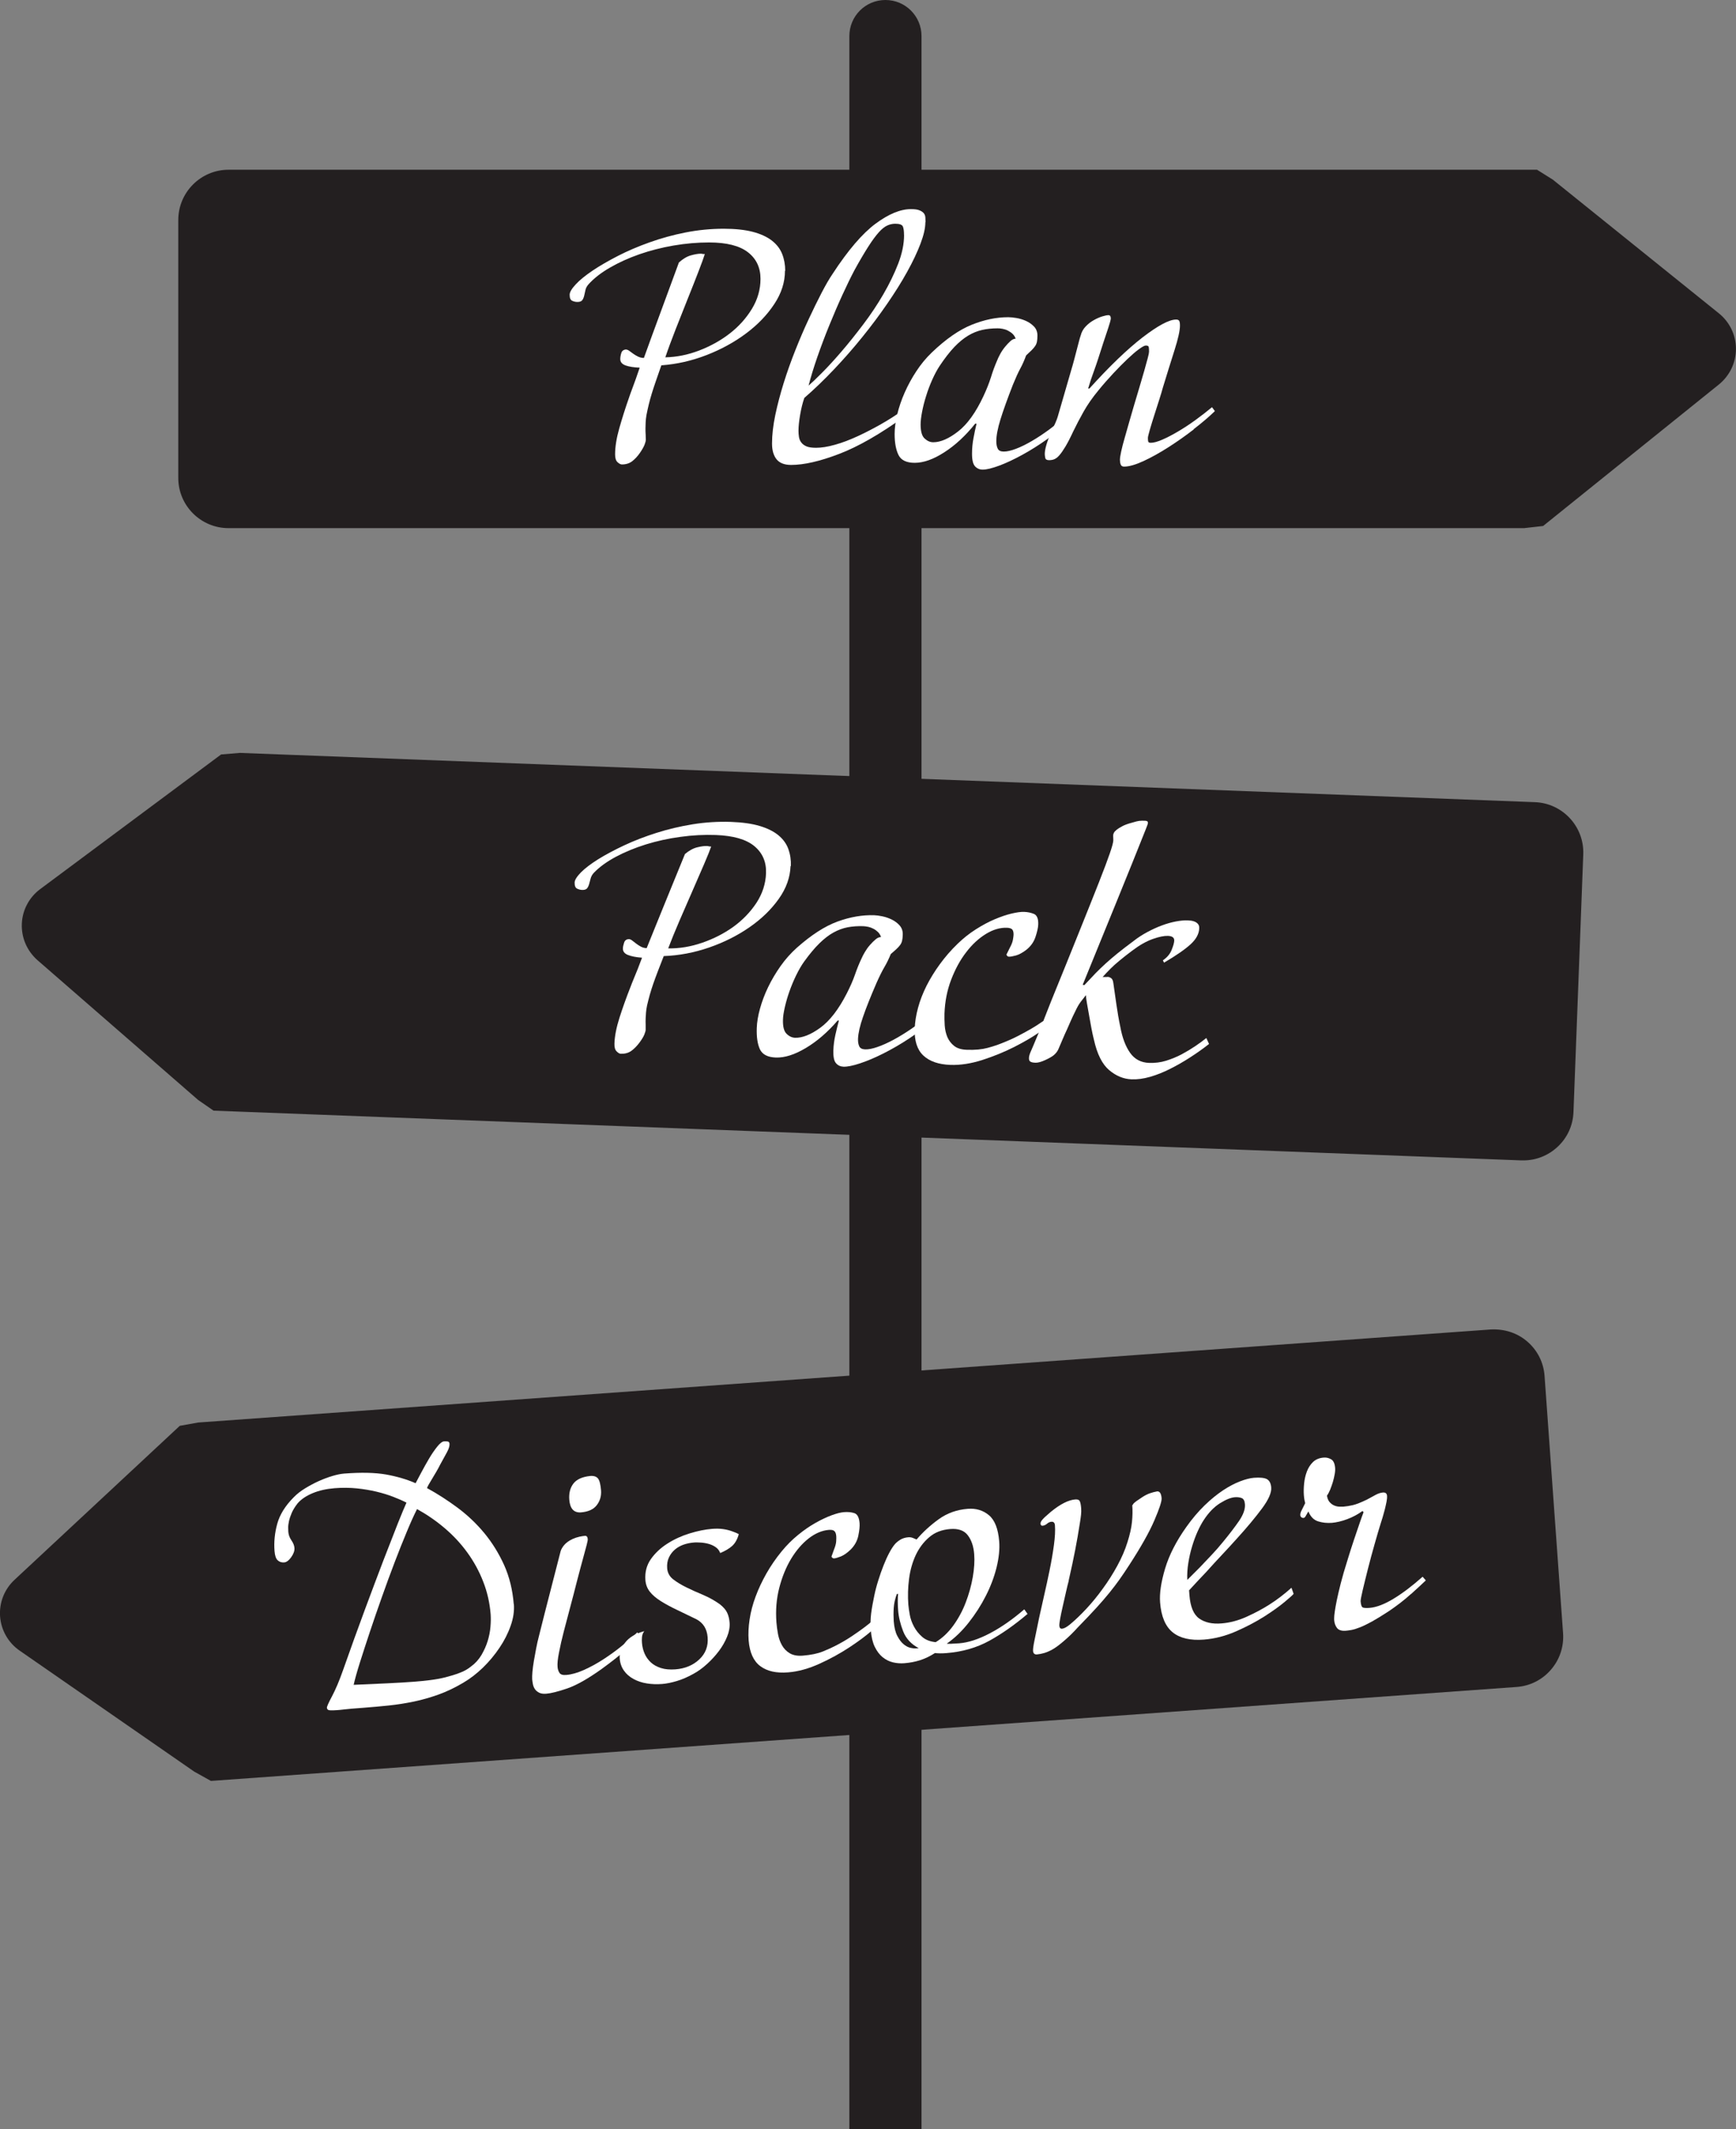 <?xml version="1.0" encoding="UTF-8"?>
<svg id="Layer_2" data-name="Layer 2" xmlns="http://www.w3.org/2000/svg" viewBox="0 0 288.72 354.01">
  <rect x="0" y="0" width="288.72" height="354.01" fill="#808080" stroke="none"/>
  <defs>
    <style>
      .cls-1 {
        fill: #fff;
      }

      .cls-1, .cls-2 {
        stroke-width: 0px;
      }

      .cls-2 {
        fill: #231f20;
      }
    </style>
  </defs>
  <g id="Full_Sun_-_85_" data-name="Full Sun - 85%">
    <g>
      <rect class="cls-2" x="141.26" y="283.79" width="12" height="70.22"/>
      <rect class="cls-2" x="141.26" y="183.38" width="12" height="49.92"/>
      <rect class="cls-2" x="141.26" y="80.75" width="12" height="52.84"/>
      <path class="cls-2" d="m147.26,37.91c-3.32,0-6-2.68-6-6V6c0-3.32,2.68-6,6-6s6,2.68,6,6v25.91c0,3.32-2.68,6-6,6Z"/>
      <path class="cls-2" d="m253.55,87.81H38.01c-4.61,0-8.36-3.74-8.36-8.34v-42.89c0-4.61,3.75-8.36,8.36-8.36h217.62l2.63,1.65,27.63,22.24c1.79,1.45,2.82,3.6,2.82,5.89s-1.03,4.45-2.82,5.91l-29.25,23.54-3.09.35Z"/>
      <path class="cls-2" d="m253.34,192.93h-.3l-217.52-8.27-2.57-1.78-26.73-23.25c-1.76-1.57-2.68-3.75-2.59-6.04.09-2.27,1.2-4.37,3.02-5.74l30.12-22.41,3.13-.26,215.39,8.19c4.59.18,8.19,4.05,8.03,8.65l-1.63,42.87c-.08,2.23-1.03,4.3-2.67,5.81-1.56,1.44-3.56,2.23-5.67,2.23Zm-3.66-8.5v.02-.02Zm5.14-39.06h.01-.01Z"/>
      <path class="cls-2" d="m35.08,296.1l-2.78-1.55-29.04-20.12c-1.89-1.31-3.08-3.39-3.25-5.7-.15-2.31.73-4.52,2.43-6.09l27.46-25.58,3.06-.55,214.99-15.47c2.23-.11,4.37.55,6.06,2.01,1.69,1.45,2.71,3.48,2.87,5.71l3.08,42.79c.15,2.23-.56,4.38-2.03,6.07-1.45,1.68-3.48,2.7-5.71,2.86l-217.14,15.62Zm26.43-161.71l-.02.02s.02-.02.02-.02Zm-.37-4.69h0,0Z"/>
    </g>
    <g>
      <path class="cls-1" d="m130.55,45.02c0,1.9-.59,3.75-1.78,5.54-1.18,1.79-2.74,3.42-4.68,4.87-1.94,1.45-4.14,2.66-6.59,3.61-2.46.95-4.96,1.52-7.51,1.7-.32.93-.62,1.78-.89,2.56-.27.77-.5,1.48-.7,2.13-.2.65-.37,1.27-.51,1.86-.14.59-.27,1.18-.38,1.75-.07.43-.12.83-.13,1.18-.02.36-.03.68-.03.97,0,.4,0,.74.03,1.05.02.31.03.6.03.89,0,.14-.06.4-.19.75-.13.36-.39.83-.78,1.4-.39.57-.83,1.04-1.29,1.4-.47.36-1.04.54-1.72.54-.21,0-.46-.13-.73-.38-.27-.25-.4-.68-.4-1.29,0-1.26.23-2.71.7-4.36.47-1.65,1-3.34,1.61-5.06.14-.43.32-.93.54-1.51.21-.57.41-1.11.59-1.61.21-.61.43-1.24.65-1.88-.97-.04-1.75-.16-2.34-.37-.59-.21-.89-.56-.89-1.06,0-.28.05-.61.16-.98.11-.37.36-.57.75-.61.18,0,.37.07.57.21.2.15.42.31.67.49.25.18.52.34.81.48.29.14.61.22.97.22.43-1.19.86-2.38,1.29-3.56.43-1.19.88-2.41,1.35-3.67.47-1.26.96-2.6,1.48-4.02.52-1.42,1.08-2.96,1.7-4.62.68-.61,1.35-1.01,2.02-1.19.66-.18,1.19-.27,1.59-.27.11,0,.2,0,.27.03.07.02.14.03.21.03h.22c-.18.58-.53,1.54-1.05,2.89-.52,1.35-1.11,2.85-1.78,4.51-.66,1.66-1.34,3.36-2.02,5.1-.68,1.75-1.26,3.3-1.72,4.67,1.87-.04,3.74-.41,5.62-1.13,1.88-.72,3.58-1.66,5.09-2.83s2.74-2.54,3.69-4.1c.95-1.56,1.43-3.23,1.43-4.99,0-1.87-.7-3.35-2.1-4.43-1.4-1.08-3.55-1.62-6.46-1.62-1.94,0-3.9.17-5.89.51-1.99.34-3.88.83-5.68,1.45-1.8.63-3.44,1.37-4.92,2.23-1.49.86-2.68,1.79-3.58,2.8-.25.29-.41.59-.48.91-.07.32-.14.64-.21.94-.07.3-.18.56-.32.75-.14.2-.41.3-.81.3-.29,0-.57-.06-.86-.19-.29-.13-.43-.46-.43-1,0-.43.33-1,1-1.72.66-.72,1.6-1.48,2.8-2.29,1.2-.81,2.61-1.62,4.22-2.45s3.37-1.58,5.28-2.26c1.9-.68,3.89-1.23,5.97-1.64,2.08-.41,4.2-.62,6.35-.62,1.9,0,3.51.17,4.82.51s2.37.83,3.18,1.45c.81.63,1.38,1.37,1.72,2.23.34.86.51,1.79.51,2.8Z"/>
      <path class="cls-1" d="m153.9,36.94c0,.97-.27,2.16-.81,3.58-.54,1.42-1.27,2.97-2.21,4.66-.93,1.69-2.04,3.45-3.31,5.3-1.27,1.85-2.65,3.7-4.14,5.54-1.49,1.85-3.06,3.64-4.71,5.38-1.65,1.74-3.3,3.33-4.95,4.76-.29.83-.52,1.77-.7,2.82-.18,1.06-.27,1.95-.27,2.67,0,.32.03.66.08,1,.05.34.18.65.38.91.2.27.49.49.86.65.38.16.91.24,1.59.24.9,0,1.93-.16,3.1-.49,1.17-.32,2.4-.78,3.69-1.37s2.62-1.27,3.98-2.04c1.36-.77,2.69-1.62,3.98-2.56v1.24c-4.09,2.94-7.72,5.03-10.9,6.24-3.18,1.22-5.84,1.83-7.99,1.83-1.11,0-1.92-.32-2.42-.94-.5-.63-.75-1.5-.75-2.61,0-1.43.18-3.01.54-4.74.36-1.72.83-3.5,1.4-5.33.57-1.83,1.22-3.65,1.94-5.46.72-1.81,1.45-3.52,2.21-5.14.75-1.61,1.47-3.08,2.15-4.39.68-1.31,1.29-2.36,1.83-3.15,2.55-3.91,4.92-6.68,7.11-8.32,2.19-1.63,4.16-2.45,5.92-2.45.61,0,1.08.06,1.4.19.32.13.57.29.73.48.16.2.25.43.27.7.02.27.03.53.03.78Zm-3.55,2.15c0-.65-.06-1.12-.19-1.43-.13-.3-.55-.46-1.26-.46-.47,0-.91.1-1.35.3-.43.2-.9.57-1.4,1.13-.5.56-1.08,1.34-1.72,2.34s-1.42,2.31-2.31,3.93c-.61,1.15-1.28,2.53-2.02,4.14-.74,1.61-1.46,3.3-2.18,5.06-.72,1.76-1.38,3.52-1.99,5.27-.61,1.76-1.09,3.34-1.45,4.74.5-.43,1.25-1.14,2.23-2.13.99-.99,2.06-2.16,3.23-3.52,1.17-1.36,2.37-2.86,3.61-4.5,1.24-1.63,2.36-3.31,3.36-5.03,1-1.72,1.83-3.43,2.48-5.11.65-1.69.97-3.27.97-4.74Z"/>
      <path class="cls-1" d="m178.02,69.78c-1.15,1.15-2.43,2.23-3.85,3.23-1.42,1.01-2.82,1.89-4.2,2.64-1.38.75-2.65,1.35-3.82,1.78-1.17.43-2.07.65-2.72.65-.5,0-.92-.18-1.26-.54-.34-.36-.51-1.06-.51-2.1,0-.86.08-1.72.24-2.58.16-.86.33-1.67.51-2.42h-.22c-1.61,2.01-3.33,3.6-5.14,4.76-1.81,1.17-3.45,1.75-4.92,1.75-1.36,0-2.26-.43-2.69-1.29-.43-.86-.65-2.03-.65-3.5,0-.97.14-2.05.43-3.26.29-1.2.7-2.41,1.24-3.63s1.18-2.4,1.94-3.55c.75-1.15,1.61-2.19,2.58-3.12,2.33-2.23,4.54-3.76,6.62-4.6,2.08-.84,4.11-1.26,6.08-1.26.36,0,.81.04,1.35.13.54.09,1.07.25,1.59.48.52.23.97.55,1.35.94.38.4.57.9.57,1.51,0,.4-.03.73-.08,1-.05.27-.15.51-.3.73-.14.21-.34.45-.59.7s-.56.54-.91.86c-.29.79-.61,1.52-.97,2.18-.36.66-.77,1.57-1.24,2.72-.9,2.3-1.58,4.2-2.05,5.71-.47,1.51-.7,2.73-.7,3.66,0,.5.08.92.24,1.24.16.32.49.48,1,.48.54,0,1.21-.15,2.02-.46.81-.3,1.69-.74,2.64-1.29s1.94-1.21,2.96-1.96c1.02-.75,2-1.6,2.93-2.53l.54.97Zm-9.1-13.46c-.11-.32-.28-.59-.51-.81s-.49-.39-.78-.54-.58-.24-.89-.3-.58-.08-.83-.08c-.93,0-1.8.09-2.58.27-.79.18-1.56.49-2.31.94s-1.52,1.08-2.29,1.88c-.77.81-1.59,1.86-2.45,3.15-.43.65-.84,1.42-1.24,2.31-.4.9-.74,1.8-1.02,2.72-.29.91-.51,1.8-.67,2.64-.16.84-.24,1.53-.24,2.07,0,1.15.22,1.93.67,2.34.45.41.92.62,1.43.62,1.22,0,2.6-.6,4.14-1.8,1.54-1.2,2.94-3.15,4.2-5.84.54-1.15.96-2.22,1.27-3.2.3-.99.64-1.89,1-2.72.11-.29.28-.65.51-1.08.23-.43.5-.83.81-1.21s.61-.7.91-.97.6-.4.89-.4Z"/>
      <path class="cls-1" d="m198.55,71.38c-1.38,1.07-2.79,2.06-4.23,2.98s-2.82,1.69-4.14,2.3c-1.33.61-2.4.92-3.23.92-.29,0-.48-.12-.56-.35-.09-.23-.13-.49-.13-.78s.07-.75.21-1.4c.14-.65.33-1.38.57-2.21.23-.83.48-1.7.75-2.64.27-.93.53-1.83.78-2.69.32-1.08.64-2.13.94-3.15.3-1.02.57-1.95.81-2.77.23-.83.42-1.52.57-2.07s.21-.91.21-1.05c0-.36-.02-.62-.05-.78-.04-.16-.2-.24-.49-.24-.21,0-.6.21-1.16.62s-1.19.96-1.91,1.64c-.72.68-1.5,1.47-2.34,2.37-.84.9-1.66,1.83-2.45,2.8-1.01,1.22-1.83,2.4-2.48,3.55-.64,1.15-1.22,2.24-1.72,3.28-.5,1.08-.94,1.93-1.32,2.56-.38.63-.71,1.1-1,1.43s-.57.54-.83.65-.57.16-.89.16c-.36,0-.57-.13-.62-.38s-.08-.47-.08-.65c0-.79.34-1.97,1.02-3.55.29-.61.53-1.14.73-1.59.2-.45.33-.8.4-1.05l2.31-7.97c.14-.47.29-.98.43-1.53.14-.55.29-1.1.43-1.64.14-.54.27-1.02.38-1.45.11-.43.2-.73.27-.91.14-.57.42-1.08.83-1.51.41-.43.86-.78,1.35-1.05.48-.27.95-.48,1.4-.62.45-.14.8-.21,1.05-.21s.38.2.38.59c-.04.29-.19.83-.46,1.64-.27.81-.53,1.59-.78,2.34-.32,1-.6,1.87-.83,2.58-.23.72-.46,1.37-.67,1.96s-.4,1.13-.57,1.61c-.16.48-.31.98-.46,1.48h.21c3.34-3.7,6.29-6.53,8.85-8.51,2.57-1.97,4.42-2.96,5.57-2.96.25,0,.42.07.51.21.09.14.13.41.13.8,0,.82-.3,2.17-.89,4.03-.59,1.86-1.25,3.97-1.97,6.33-.11.43-.3,1.07-.57,1.91-.27.84-.55,1.71-.83,2.6-.29.9-.54,1.71-.75,2.44-.21.73-.32,1.19-.32,1.37,0,.25.02.45.05.59.04.14.18.21.43.21.47,0,1.09-.17,1.89-.51.79-.34,1.66-.79,2.61-1.35.95-.56,1.92-1.19,2.91-1.91.99-.72,1.91-1.43,2.77-2.15l.48.65c-.97.94-2.14,1.94-3.52,3Z"/>
    </g>
    <g>
      <path class="cls-1" d="m131.48,143.98c-.07,1.9-.72,3.73-1.97,5.48-1.24,1.75-2.86,3.32-4.85,4.7-1.99,1.38-4.23,2.51-6.71,3.37-2.49.86-5.01,1.34-7.56,1.43-.36.92-.68,1.76-.98,2.52-.29.76-.55,1.46-.77,2.1-.22.64-.41,1.25-.58,1.84-.16.59-.31,1.17-.44,1.73-.09.43-.15.82-.18,1.18-.03.36-.05.68-.06.97-.01.4-.02.75,0,1.05,0,.31,0,.6,0,.89,0,.14-.08.39-.21.75-.14.35-.41.81-.83,1.37-.42.56-.86,1.01-1.34,1.36-.48.34-1.06.5-1.74.48-.22,0-.45-.14-.71-.4s-.38-.69-.36-1.3c.04-1.25.33-2.7.85-4.33.52-1.63,1.12-3.3,1.79-5,.16-.42.35-.92.59-1.49.24-.57.45-1.1.65-1.59.24-.6.47-1.22.71-1.86-.97-.07-1.74-.22-2.33-.45s-.87-.6-.85-1.09c0-.28.08-.6.2-.97s.38-.56.78-.58c.18,0,.36.08.56.23.19.15.41.32.66.51.25.19.51.36.79.51.28.15.6.24.96.25.47-1.17.94-2.34,1.42-3.51.47-1.17.96-2.38,1.47-3.62.51-1.24,1.05-2.57,1.62-3.97s1.19-2.92,1.86-4.55c.7-.59,1.39-.96,2.06-1.12.67-.16,1.2-.23,1.6-.21.11,0,.2.02.27.04.07.02.14.03.21.04h.22c-.2.58-.58,1.53-1.15,2.86-.57,1.33-1.21,2.81-1.93,4.44s-1.45,3.31-2.19,5.03c-.74,1.72-1.37,3.26-1.88,4.61,1.87.03,3.75-.28,5.66-.94s3.63-1.54,5.18-2.65c1.54-1.12,2.82-2.44,3.83-3.97,1-1.53,1.54-3.18,1.6-4.94.07-1.87-.58-3.37-1.94-4.5-1.36-1.13-3.49-1.74-6.4-1.85-1.94-.07-3.91.03-5.91.31-2,.27-3.91.69-5.72,1.25-1.82.57-3.48,1.25-5,2.06-1.52.81-2.74,1.7-3.67,2.67-.26.28-.43.58-.52.9s-.17.63-.25.93-.2.55-.35.74c-.15.19-.42.28-.82.27-.29-.01-.57-.08-.85-.22-.28-.14-.41-.47-.4-1.01.01-.43.37-.99,1.05-1.69.69-.69,1.65-1.42,2.88-2.19,1.23-.76,2.67-1.53,4.31-2.3,1.64-.77,3.43-1.46,5.35-2.07s3.93-1.09,6.03-1.43c2.09-.34,4.22-.47,6.37-.4,1.9.07,3.5.29,4.8.68,1.3.39,2.34.91,3.12,1.56.79.66,1.33,1.42,1.64,2.29.31.87.45,1.81.41,2.82Z"/>
      <path class="cls-1" d="m155.15,169.58c-1.19,1.11-2.51,2.14-3.96,3.09-1.45.96-2.88,1.78-4.29,2.49-1.41.71-2.7,1.25-3.88,1.64-1.18.39-2.09.57-2.74.55-.5-.02-.92-.21-1.24-.58-.33-.37-.47-1.08-.44-2.12.03-.86.14-1.72.33-2.57.19-.85.39-1.66.59-2.4h-.21c-1.68,1.95-3.45,3.47-5.3,4.57-1.85,1.1-3.51,1.63-4.98,1.58-1.36-.05-2.24-.51-2.65-1.38-.4-.88-.57-2.05-.52-3.52.03-.97.21-2.05.54-3.24.33-1.19.78-2.39,1.36-3.59.58-1.2,1.27-2.36,2.06-3.48.79-1.12,1.69-2.13,2.69-3.03,2.41-2.14,4.67-3.6,6.78-4.37,2.11-.77,4.15-1.12,6.12-1.05.36.01.81.07,1.34.18.53.11,1.06.29,1.57.54.51.25.95.58,1.31.99.36.41.53.92.51,1.53-.01.4-.05.73-.11.99-.06.27-.17.51-.32.71-.15.21-.36.44-.62.68-.26.24-.57.52-.94.83-.32.78-.66,1.49-1.05,2.15-.38.65-.83,1.54-1.33,2.67-.98,2.26-1.73,4.14-2.24,5.63-.52,1.49-.79,2.7-.83,3.63-.02.5.05.92.2,1.25.15.33.48.5.98.52.54.02,1.22-.11,2.03-.39.82-.28,1.71-.68,2.68-1.2.97-.52,1.98-1.14,3.03-1.86,1.05-.72,2.05-1.53,3.02-2.43l.5.99Zm-8.62-13.76c-.1-.33-.26-.6-.48-.83-.23-.22-.48-.41-.76-.56-.28-.15-.57-.26-.88-.33-.3-.06-.58-.1-.83-.11-.93-.03-1.8.03-2.59.18-.8.15-1.58.44-2.35.86s-1.55,1.02-2.35,1.8c-.8.78-1.65,1.8-2.56,3.06-.45.63-.89,1.39-1.32,2.27-.43.88-.8,1.78-1.12,2.68-.32.9-.57,1.78-.76,2.61-.19.84-.3,1.53-.31,2.06-.04,1.15.16,1.94.59,2.36.43.43.9.65,1.41.67,1.22.04,2.62-.51,4.2-1.66,1.58-1.15,3.05-3.05,4.4-5.69.58-1.13,1.04-2.18,1.38-3.16.34-.98.7-1.87,1.09-2.68.12-.28.3-.64.55-1.06.25-.42.53-.82.85-1.18s.64-.68.95-.94.62-.38.9-.37Z"/>
      <path class="cls-1" d="m174.18,170.51c0,.14-.53.57-1.58,1.29-1.05.72-2.37,1.48-3.96,2.29-1.59.8-3.33,1.52-5.22,2.13-1.89.61-3.68.89-5.36.83-1.97-.07-3.47-.59-4.5-1.56-1.03-.97-1.5-2.46-1.43-4.47.04-1.08.22-2.23.55-3.46.33-1.23.81-2.45,1.42-3.67.62-1.22,1.36-2.42,2.23-3.61.87-1.19,1.84-2.31,2.92-3.35.96-.94,1.98-1.74,3.05-2.42,1.07-.68,2.11-1.24,3.13-1.67,1.02-.43,1.96-.75,2.81-.95.85-.2,1.55-.3,2.08-.28.61.02,1.16.14,1.66.35.49.22.73.81.69,1.77-.02.5-.17,1.18-.45,2.03-.28.85-.79,1.57-1.53,2.16-.63.48-1.2.79-1.73.94-.53.14-.91.21-1.16.2-.18,0-.32-.12-.42-.34l.58-1.17c.27-.49.44-.93.5-1.3.07-.37.1-.65.11-.83.01-.39-.06-.68-.21-.87-.15-.18-.45-.28-.88-.3-1.15-.04-2.32.3-3.51,1.03-1.19.73-2.29,1.74-3.28,3.04-1,1.29-1.83,2.82-2.5,4.57-.67,1.75-1.04,3.63-1.11,5.64-.02.61,0,1.27.04,1.97.05.7.2,1.35.44,1.93.25.58.63,1.07,1.13,1.47.51.4,1.21.61,2.11.64,1.36.05,2.5-.06,3.43-.31s1.71-.51,2.37-.78c1.02-.4,1.95-.81,2.79-1.25.84-.44,1.56-.84,2.17-1.19.61-.36,1.07-.65,1.41-.89.33-.24.53-.36.61-.36.14,0,.28.05.42.15.14.09.21.29.2.57Z"/>
      <path class="cls-1" d="m197.96,175.79c-1.1.71-2.21,1.35-3.33,1.91-1.12.57-2.23,1.01-3.33,1.33-1.11.32-2.14.46-3.11.42-1.33-.05-2.57-.56-3.72-1.53-1.15-.97-1.99-2.64-2.52-4.99-.16-.62-.3-1.29-.44-2.01-.14-.72-.26-1.43-.38-2.11-.12-.69-.23-1.33-.34-1.92s-.17-1.07-.19-1.43c-.3.39-.59.76-.88,1.13-.28.37-.58.89-.89,1.56-.27.53-.52,1.07-.76,1.61-.23.55-.45,1.04-.64,1.46-.23.49-.45.97-.64,1.43-.35.81-.61,1.41-.76,1.78-.16.37-.42.71-.79,1.02-.3.24-.77.51-1.43.81-.66.3-1.18.44-1.58.43-.43-.01-.72-.08-.88-.19-.16-.11-.23-.31-.22-.6s.11-.65.31-1.09c.2-.44.53-1.23,1-2.36.23-.53.44-1.03.62-1.49.18-.46.35-.92.53-1.38.18-.46.36-.94.56-1.43.2-.5.41-1.04.65-1.65,1.89-4.64,3.48-8.57,4.77-11.79,1.3-3.22,2.36-5.89,3.19-7.99.83-2.11,1.43-3.71,1.81-4.81.38-1.1.58-1.83.59-2.19,0-.18,0-.32-.01-.43s-.02-.25-.01-.43c0-.11.04-.24.12-.4.08-.16.23-.32.45-.5s.53-.37.94-.59c.4-.22.97-.42,1.69-.61.51-.16.89-.25,1.14-.28.25-.03.58-.03.97-.02.32.01.48.13.47.34,0,.14-.13.5-.36,1.07-.63,1.59-1.37,3.43-2.21,5.52-.84,2.09-1.74,4.29-2.68,6.61-.94,2.32-1.9,4.65-2.86,7.01-.96,2.35-1.88,4.59-2.74,6.72l.27.06c.71-.76,1.33-1.42,1.87-1.98.54-.55,1.1-1.09,1.67-1.61.57-.52,1.22-1.07,1.94-1.66.72-.58,1.63-1.29,2.74-2.11.7-.55,1.46-1.04,2.29-1.48.82-.44,1.63-.81,2.43-1.1.8-.3,1.57-.51,2.31-.65.74-.14,1.4-.2,1.97-.17.14,0,.32.02.54.04.21.03.43.09.64.18.21.1.39.23.52.4.14.17.2.39.19.68-.03.93-.51,1.82-1.44,2.67-.93.85-2.4,1.87-4.41,3.05l-.2-.38c.7-.48,1.19-1.05,1.46-1.73s.42-1.19.43-1.55c.02-.5-.33-.76-1.05-.79-.64-.02-1.49.15-2.55.53s-2.17,1.01-3.35,1.9c-.78.58-1.48,1.13-2.11,1.65s-1.15.98-1.56,1.4c-.49.49-.91.94-1.29,1.36h.32c.07.01.16,0,.27,0,.11-.01.2-.02.27-.02.18,0,.37.08.56.21.19.13.32.42.37.85.14,1.02.31,2.18.5,3.5.19,1.32.4,2.56.65,3.73.33,1.81.87,3.26,1.63,4.33.75,1.07,1.81,1.63,3.17,1.68.97.03,1.91-.08,2.81-.36s1.77-.63,2.6-1.07c.82-.44,1.58-.9,2.28-1.37.7-.48,1.31-.92,1.82-1.34l.45.99c-1,.79-2.05,1.53-3.15,2.24Z"/>
    </g>
    <g>
      <path class="cls-1" d="m85.46,266.69c.09,1.15-.08,2.35-.53,3.61-.44,1.26-1.06,2.49-1.87,3.68-.81,1.2-1.73,2.3-2.76,3.3-1.04,1-2.12,1.83-3.26,2.5-1.41.83-2.79,1.49-4.14,1.97-1.35.48-2.7.87-4.04,1.15-1.35.28-2.71.5-4.11.65-1.39.14-2.84.28-4.34.39-.82.06-1.48.12-1.96.15-.48.04-.88.08-1.18.12-.3.04-.54.07-.72.08s-.34.03-.48.04c-.39.03-.77.04-1.13.03-.36,0-.55-.15-.57-.44-.01-.18.27-.81.85-1.9.58-1.09,1.2-2.54,1.84-4.36,1.26-3.59,2.47-6.92,3.61-10,1.14-3.08,2.18-5.82,3.1-8.24.93-2.41,1.72-4.44,2.38-6.1.66-1.65,1.15-2.82,1.45-3.49-.6-.31-1.33-.63-2.18-.96-.85-.33-1.79-.62-2.79-.86-1.01-.24-2.1-.43-3.28-.55-1.18-.12-2.41-.13-3.7-.03-1.36.11-2.58.38-3.66.83-1.08.45-1.92,1.02-2.51,1.71-.42.54-.74,1.06-.96,1.56-.21.5-.37.96-.46,1.38-.09.42-.14.79-.13,1.12,0,.32.02.54.02.65.04.5.21.97.52,1.42.3.44.47.86.5,1.26.04.47-.14.97-.53,1.53-.39.55-.78.84-1.17.88-.43.03-.79-.08-1.08-.35-.29-.26-.47-.77-.53-1.53-.12-1.5.03-3.02.45-4.54.42-1.53,1.33-2.99,2.73-4.4.53-.55,1.17-1.05,1.91-1.5.74-.45,1.5-.86,2.28-1.21.78-.35,1.54-.63,2.28-.85s1.38-.35,1.91-.39c2.82-.22,5.15-.17,6.98.15,1.83.33,3.47.81,4.92,1.45.22-.41.53-1,.94-1.77.41-.77.83-1.53,1.28-2.29.44-.75.9-1.42,1.36-2,.46-.58.85-.88,1.17-.9.25-.02.46,0,.62.03.16.04.26.17.27.38.03.36-.12.83-.43,1.41-.31.58-.69,1.27-1.13,2.06-.19.38-.4.77-.64,1.18-.24.42-.47.8-.69,1.16-.22.36-.41.68-.57.96-.16.28-.25.48-.28.59,1.73.94,3.43,2.04,5.09,3.27,1.66,1.24,3.15,2.65,4.46,4.24,1.31,1.59,2.4,3.36,3.28,5.3.87,1.95,1.4,4.1,1.59,6.46Zm-3.86,1.71c-.15-1.9-.56-3.71-1.24-5.44-.67-1.73-1.55-3.33-2.62-4.81-1.07-1.48-2.32-2.83-3.75-4.05-1.43-1.22-2.97-2.28-4.63-3.2-.5.98-1.07,2.24-1.72,3.81-.65,1.56-1.33,3.26-2.03,5.1-.7,1.84-1.41,3.76-2.11,5.75-.71,2-1.37,3.91-1.98,5.74-.61,1.83-1.16,3.52-1.65,5.07-.49,1.55-.84,2.8-1.05,3.75,2.04-.09,3.92-.17,5.62-.25,1.7-.08,3.2-.17,4.49-.27.82-.06,1.68-.15,2.57-.26.89-.11,1.75-.26,2.58-.47.83-.21,1.61-.45,2.35-.73.74-.27,1.37-.63,1.91-1.07.71-.52,1.29-1.16,1.74-1.92.44-.76.79-1.53,1.03-2.32.24-.79.4-1.58.46-2.36.07-.78.07-1.47.03-2.08Z"/>
      <path class="cls-1" d="m106.47,272.22c-.47.4-1.26,1.08-2.35,2.06-1.09.97-2.46,2.05-4.09,3.23-2.28,1.63-4.19,2.7-5.71,3.22-1.53.52-2.68.81-3.47.87-.5.04-.9-.02-1.2-.18-.3-.16-.53-.35-.69-.59-.16-.24-.27-.51-.33-.81-.06-.3-.1-.58-.12-.83-.02-.29,0-.7.04-1.24.05-.54.13-1.14.24-1.8.11-.66.24-1.35.38-2.08.14-.73.29-1.41.46-2.04.63-2.53,1.27-5.05,1.92-7.55.65-2.5,1.21-4.67,1.67-6.5.08-.33.28-.69.59-1.07s.78-.73,1.41-1.03c.38-.17.76-.3,1.13-.38.37-.08.68-.13.93-.15.28-.02.44.16.47.55.01.15-.05.45-.17.93s-.28,1.05-.46,1.71c-.18.66-.38,1.39-.59,2.17-.21.79-.41,1.55-.6,2.28-.33,1.32-.69,2.7-1.08,4.15s-.75,2.82-1.08,4.1c-.33,1.28-.6,2.45-.8,3.51-.21,1.06-.29,1.85-.24,2.39.03.39.14.73.32,1,.18.27.56.39,1.13.34.86-.07,1.83-.34,2.91-.82,1.08-.48,2.16-1.07,3.24-1.77,1.08-.7,2.11-1.44,3.09-2.24.98-.8,1.84-1.55,2.58-2.25l.5.83Zm-6.51-24.44c.07.93-.16,1.75-.7,2.46-.54.71-1.41,1.11-2.63,1.21-1.18.09-1.83-.61-1.95-2.11-.08-1.07.14-1.96.68-2.67.54-.71,1.47-1.13,2.79-1.27.61-.05,1.04.09,1.3.41s.43.98.51,1.98Z"/>
      <path class="cls-1" d="m122.88,255.05c-.25.88-.62,1.54-1.11,1.98-.49.44-1.15.83-1.99,1.18-.14-.38-.37-.7-.7-.94-.33-.24-.71-.43-1.15-.56-.44-.13-.9-.21-1.37-.24-.47-.03-.89-.04-1.24,0-.54.04-1.08.16-1.62.34-.54.19-1.03.46-1.45.82-.42.36-.76.8-1,1.32-.25.52-.34,1.13-.29,1.8.06.75.39,1.36,1.01,1.84.61.47,1.35.92,2.21,1.34.86.42,1.79.84,2.8,1.26,1.01.43,1.93.95,2.77,1.56.58.46.97.92,1.19,1.39.22.47.35,1.01.4,1.62.06.75-.08,1.54-.41,2.35s-.78,1.61-1.35,2.37c-.57.76-1.23,1.49-1.99,2.18-.76.69-1.53,1.25-2.33,1.67-.9.5-1.79.89-2.69,1.16-.9.27-1.7.43-2.42.49-.9.07-1.75.04-2.57-.09-.82-.13-1.56-.38-2.22-.74-.66-.36-1.19-.82-1.59-1.39-.4-.56-.64-1.24-.7-2.02-.07-.86.22-1.73.88-2.61s1.71-1.52,3.2-1.93c-.23.31-.35.64-.38,1-.03.36-.03.68,0,.97.05.61.19,1.19.43,1.75.24.56.59,1.04,1.03,1.46.45.42,1.01.73,1.69.95.68.22,1.49.29,2.42.22,1.61-.13,2.93-.68,3.97-1.66,1.04-.98,1.5-2.2,1.38-3.67-.11-1.4-.73-2.39-1.85-2.99-1.2-.59-2.3-1.12-3.31-1.6-1.01-.48-1.89-.96-2.65-1.44-.76-.48-1.36-.99-1.79-1.53s-.69-1.19-.75-1.94c-.1-1.32.2-2.49.91-3.5.71-1.01,1.63-1.87,2.77-2.59,1.13-.72,2.36-1.28,3.7-1.69,1.34-.41,2.57-.66,3.72-.75.68-.05,1.29-.04,1.84.04.55.08,1.02.2,1.43.35.44.15.84.31,1.17.5Z"/>
      <path class="cls-1" d="m146.34,269.72c.01.14-.46.63-1.42,1.46-.96.83-2.18,1.74-3.67,2.72s-3.14,1.89-4.94,2.71c-1.81.82-3.55,1.31-5.23,1.44-1.97.16-3.52-.19-4.64-1.04-1.13-.85-1.77-2.27-1.93-4.28-.08-1.07-.03-2.24.16-3.49.19-1.26.52-2.52,1-3.8.47-1.28,1.08-2.56,1.8-3.84.73-1.28,1.57-2.5,2.52-3.66.85-1.04,1.77-1.96,2.75-2.75.98-.8,1.95-1.47,2.92-2.01.96-.54,1.86-.96,2.68-1.26.82-.3,1.5-.47,2.04-.51.61-.05,1.17,0,1.69.16.52.16.81.72.89,1.68.04.5-.03,1.19-.21,2.07-.18.88-.61,1.65-1.28,2.32-.57.55-1.11.92-1.61,1.13-.51.2-.88.31-1.13.33-.18.01-.33-.08-.45-.29l.44-1.22c.21-.52.33-.97.35-1.35.02-.38.03-.66.01-.84-.03-.39-.13-.67-.31-.84-.18-.17-.48-.23-.91-.2-1.15.09-2.27.57-3.37,1.42-1.1.86-2.07,1.99-2.92,3.39-.84,1.4-1.5,3.01-1.97,4.83-.47,1.82-.62,3.73-.47,5.73.05.61.13,1.26.26,1.95.13.69.35,1.31.66,1.86.31.55.74,1,1.29,1.33.55.33,1.27.47,2.16.4,1.36-.11,2.48-.34,3.37-.7.89-.36,1.65-.71,2.27-1.04.97-.51,1.85-1.03,2.63-1.56.79-.53,1.46-1.01,2.02-1.43.56-.42.99-.77,1.29-1.05.3-.27.49-.42.56-.42.14-.01.29.02.44.1.15.08.24.26.26.55Z"/>
      <path class="cls-1" d="m170.9,268.33c-2.16,1.83-4.28,3.32-6.37,4.47-2.09,1.15-4.47,1.84-7.15,2.05-.72.06-1.35.05-1.89-.01-.82.53-1.65.93-2.47,1.19-.83.26-1.7.43-2.63.5-.64.05-1.28,0-1.9-.15s-1.19-.44-1.71-.86c-.52-.43-.95-1.01-1.3-1.73-.35-.73-.56-1.63-.65-2.7-.08-1-.06-1.94.05-2.81.11-.87.29-1.86.52-2.96.18-.88.41-1.75.69-2.62.27-.87.56-1.68.86-2.44.3-.76.61-1.45.94-2.07.33-.62.64-1.1.94-1.45.23-.27.54-.52.91-.75.38-.23.82-.36,1.32-.4.25-.02.5.01.74.1.24.09.45.18.64.27,1.05-1.23,2.28-2.36,3.68-3.37,1.4-1.01,3.01-1.59,4.83-1.73,1.36-.11,2.53.24,3.51,1.05.98.81,1.55,2.26,1.72,4.37.1,1.29-.05,2.73-.44,4.33-.4,1.6-.99,3.17-1.79,4.73-.79,1.56-1.74,3.03-2.84,4.43-1.1,1.4-2.31,2.57-3.64,3.5.04.03.25.04.62.03.38-.01.85-.04,1.42-.08,1.54-.12,3.25-.68,5.13-1.67,1.88-.99,3.79-2.32,5.71-3.98l.55.77Zm-18.12,5.69c-1.24-.66-2.1-1.59-2.57-2.79-.47-1.21-.76-2.38-.84-3.53-.04-.5-.06-.98-.06-1.45,0-.47.02-.88.06-1.25l-.21.02c-.3.78-.47,1.56-.52,2.33-.05.78-.04,1.51,0,2.19.08,1.04.28,1.86.6,2.46.32.61.67,1.07,1.05,1.38.38.31.76.51,1.13.59.37.08.64.11.82.1l.54-.04Zm9.24-15.63c-.1-1.29-.45-2.33-1.06-3.13-.6-.8-1.58-1.15-2.94-1.04-1.39.11-2.56.56-3.48,1.36-.93.79-1.67,1.78-2.23,2.95-.55,1.18-.93,2.5-1.12,3.95-.19,1.46-.23,2.9-.12,4.33.04.47.12,1.03.24,1.68.12.66.35,1.3.69,1.94.34.64.79,1.21,1.35,1.7.56.5,1.31.8,2.26.9,1.1-.66,2.07-1.58,2.92-2.74.84-1.16,1.54-2.44,2.07-3.83.54-1.39.93-2.8,1.18-4.22.25-1.42.33-2.71.24-3.85Z"/>
      <path class="cls-1" d="m177.75,262.8c-.14.52-.3,1.16-.47,1.93-.17.77-.35,1.54-.52,2.29-.17.75-.32,1.43-.43,2.04-.11.61-.16,1.02-.15,1.23.03.36.18.53.47.5.32-.03.75-.26,1.29-.7.88-.73,1.79-1.6,2.74-2.62.95-1.02,1.86-2.13,2.73-3.34.88-1.2,1.68-2.46,2.4-3.78.72-1.32,1.29-2.62,1.69-3.91.4-1.25.66-2.38.76-3.38.1-1,.12-1.93.05-2.78.1-.12.16-.19.17-.23.01-.04.06-.09.15-.17.08-.08.22-.19.41-.33s.5-.35.95-.64c.44-.29.87-.5,1.27-.64.4-.14.8-.24,1.19-.31.43-.03.67.34.74,1.13.04.5-.36,1.73-1.2,3.68-.84,1.96-2.22,4.41-4.14,7.37-.61.95-1.17,1.77-1.67,2.48-.5.71-1.06,1.43-1.66,2.18-.61.75-1.32,1.58-2.15,2.49-.83.91-1.89,2.03-3.19,3.36-.69.77-1.45,1.51-2.26,2.2-.81.69-1.46,1.17-1.94,1.42-.45.25-.89.44-1.33.57-.44.12-.84.2-1.2.23-.39.03-.61-.17-.64-.6-.02-.29.06-.87.24-1.75.18-.88.44-2.14.78-3.79.21-.99.48-2.18.8-3.57.32-1.39.63-2.82.93-4.28.3-1.46.54-2.86.72-4.19.18-1.33.24-2.42.17-3.28-.03-.43-.23-.63-.59-.6-.25.02-.5.13-.73.33-.24.2-.48.31-.73.33-.21.02-.33-.1-.35-.35-.01-.18.09-.4.32-.67.23-.27.7-.7,1.41-1.3,1.55-1.27,2.91-1.96,4.05-2.05.36-.03.6.05.72.24.12.19.21.59.26,1.2.03.36.02.73-.02,1.11-.04.38-.1.79-.17,1.23-.14.91-.28,1.73-.4,2.44-.12.71-.26,1.44-.4,2.17-.14.73-.3,1.5-.47,2.31-.17.81-.38,1.74-.62,2.81Z"/>
      <path class="cls-1" d="m215.13,265.01c-.06.11-.54.55-1.44,1.3-.9.75-2.04,1.57-3.42,2.45-1.39.88-2.96,1.71-4.72,2.48-1.76.77-3.53,1.22-5.32,1.36-2.25.18-3.99-.23-5.2-1.21-1.21-.98-1.91-2.64-2.09-4.96-.12-1.5.16-3.38.83-5.63.67-2.25,1.85-4.55,3.53-6.92.97-1.37,1.99-2.57,3.04-3.59s2.08-1.85,3.07-2.51c.99-.65,1.94-1.15,2.83-1.49.89-.34,1.66-.54,2.3-.59,1.04-.08,1.76,0,2.18.23.41.24.65.7.7,1.38.07.86-.44,2.02-1.53,3.49s-2.51,3.18-4.27,5.11c-.69.77-1.5,1.65-2.41,2.62-.91.97-1.77,1.9-2.56,2.79-.96,1.01-1.93,2.04-2.89,3.09l.06.8c.15,1.93.69,3.23,1.63,3.89.93.66,2.17.94,3.71.81,1.39-.11,2.79-.48,4.18-1.11,1.39-.63,2.63-1.29,3.73-1.99,1.3-.82,2.54-1.77,3.72-2.83l.35,1Zm-8.08-14.91c-.04-.57-.23-.92-.57-1.04-.33-.12-.7-.16-1.09-.13-.68.05-1.51.39-2.49,1-.98.62-1.87,1.53-2.67,2.75-.35.53-.7,1.17-1.04,1.92-.34.75-.64,1.56-.91,2.45-.27.89-.49,1.81-.64,2.78-.16.97-.22,1.92-.18,2.85.67-.66,1.35-1.35,2.05-2.05.6-.62,1.25-1.3,1.94-2.04.7-.74,1.36-1.49,1.98-2.26,1.08-1.31,1.97-2.48,2.67-3.5.69-1.03,1.01-1.93.95-2.72Z"/>
      <path class="cls-1" d="m234.64,265.04c-1.09.99-2.34,1.95-3.74,2.89-1.06.69-1.97,1.25-2.73,1.67-.76.42-1.42.74-1.98.96-.56.22-1.03.37-1.42.44-.39.07-.71.11-.96.13-.68.05-1.16-.1-1.44-.45-.28-.36-.44-.8-.48-1.34-.01-.14,0-.39.02-.73.03-.34.1-.83.21-1.47.11-.64.27-1.42.49-2.36.21-.93.5-2.05.87-3.34.2-.66.45-1.48.75-2.46.3-.98.62-1.97.95-2.96.34-1,.65-1.92.94-2.77.29-.85.51-1.46.66-1.83l-.18-.2c-.78.57-1.63,1.02-2.54,1.36-.91.34-1.76.54-2.54.61-.82.06-1.59-.02-2.31-.25-.72-.23-1.26-.78-1.61-1.65l-.52.9c-.1.12-.2.18-.31.19-.11,0-.22-.03-.33-.11-.11-.08-.18-.21-.19-.39-.01-.14.03-.33.12-.55l.7-1.41c-.05-.18-.09-.37-.13-.58-.04-.21-.06-.46-.09-.75-.04-.57-.03-1.21.04-1.92.07-.71.22-1.38.46-2.01.24-.63.58-1.16,1.03-1.59.45-.43,1.05-.68,1.81-.73.39-.03.79.06,1.18.28.4.22.62.71.68,1.46.02.29,0,.64-.08,1.06-.07.42-.18.84-.3,1.27-.13.42-.28.84-.44,1.25-.17.41-.35.75-.54,1.01.07.46.22.82.44,1.07.22.25.47.44.75.56.28.12.56.19.85.2.29.01.52.01.7,0,.5-.04,1.03-.13,1.6-.26.56-.14,1.33-.44,2.3-.91.48-.25.95-.51,1.4-.76.45-.25.87-.39,1.26-.42.43-.03.66.15.69.54.02.25,0,.58-.08.98s-.17.82-.28,1.26c-.11.44-.23.87-.36,1.3-.13.43-.24.77-.32,1.02-.29.92-.63,2.07-1.02,3.46-.4,1.38-.76,2.75-1.11,4.11-.34,1.36-.64,2.55-.88,3.58s-.36,1.65-.34,1.86c.05.61.18.95.4,1.02.22.07.58.09,1.08.05,1.14-.09,2.48-.6,4.01-1.53,1.53-.93,3.13-2.15,4.82-3.65l.53.61c-.57.55-1.4,1.32-2.49,2.3Z"/>
    </g>
  </g>
</svg>
